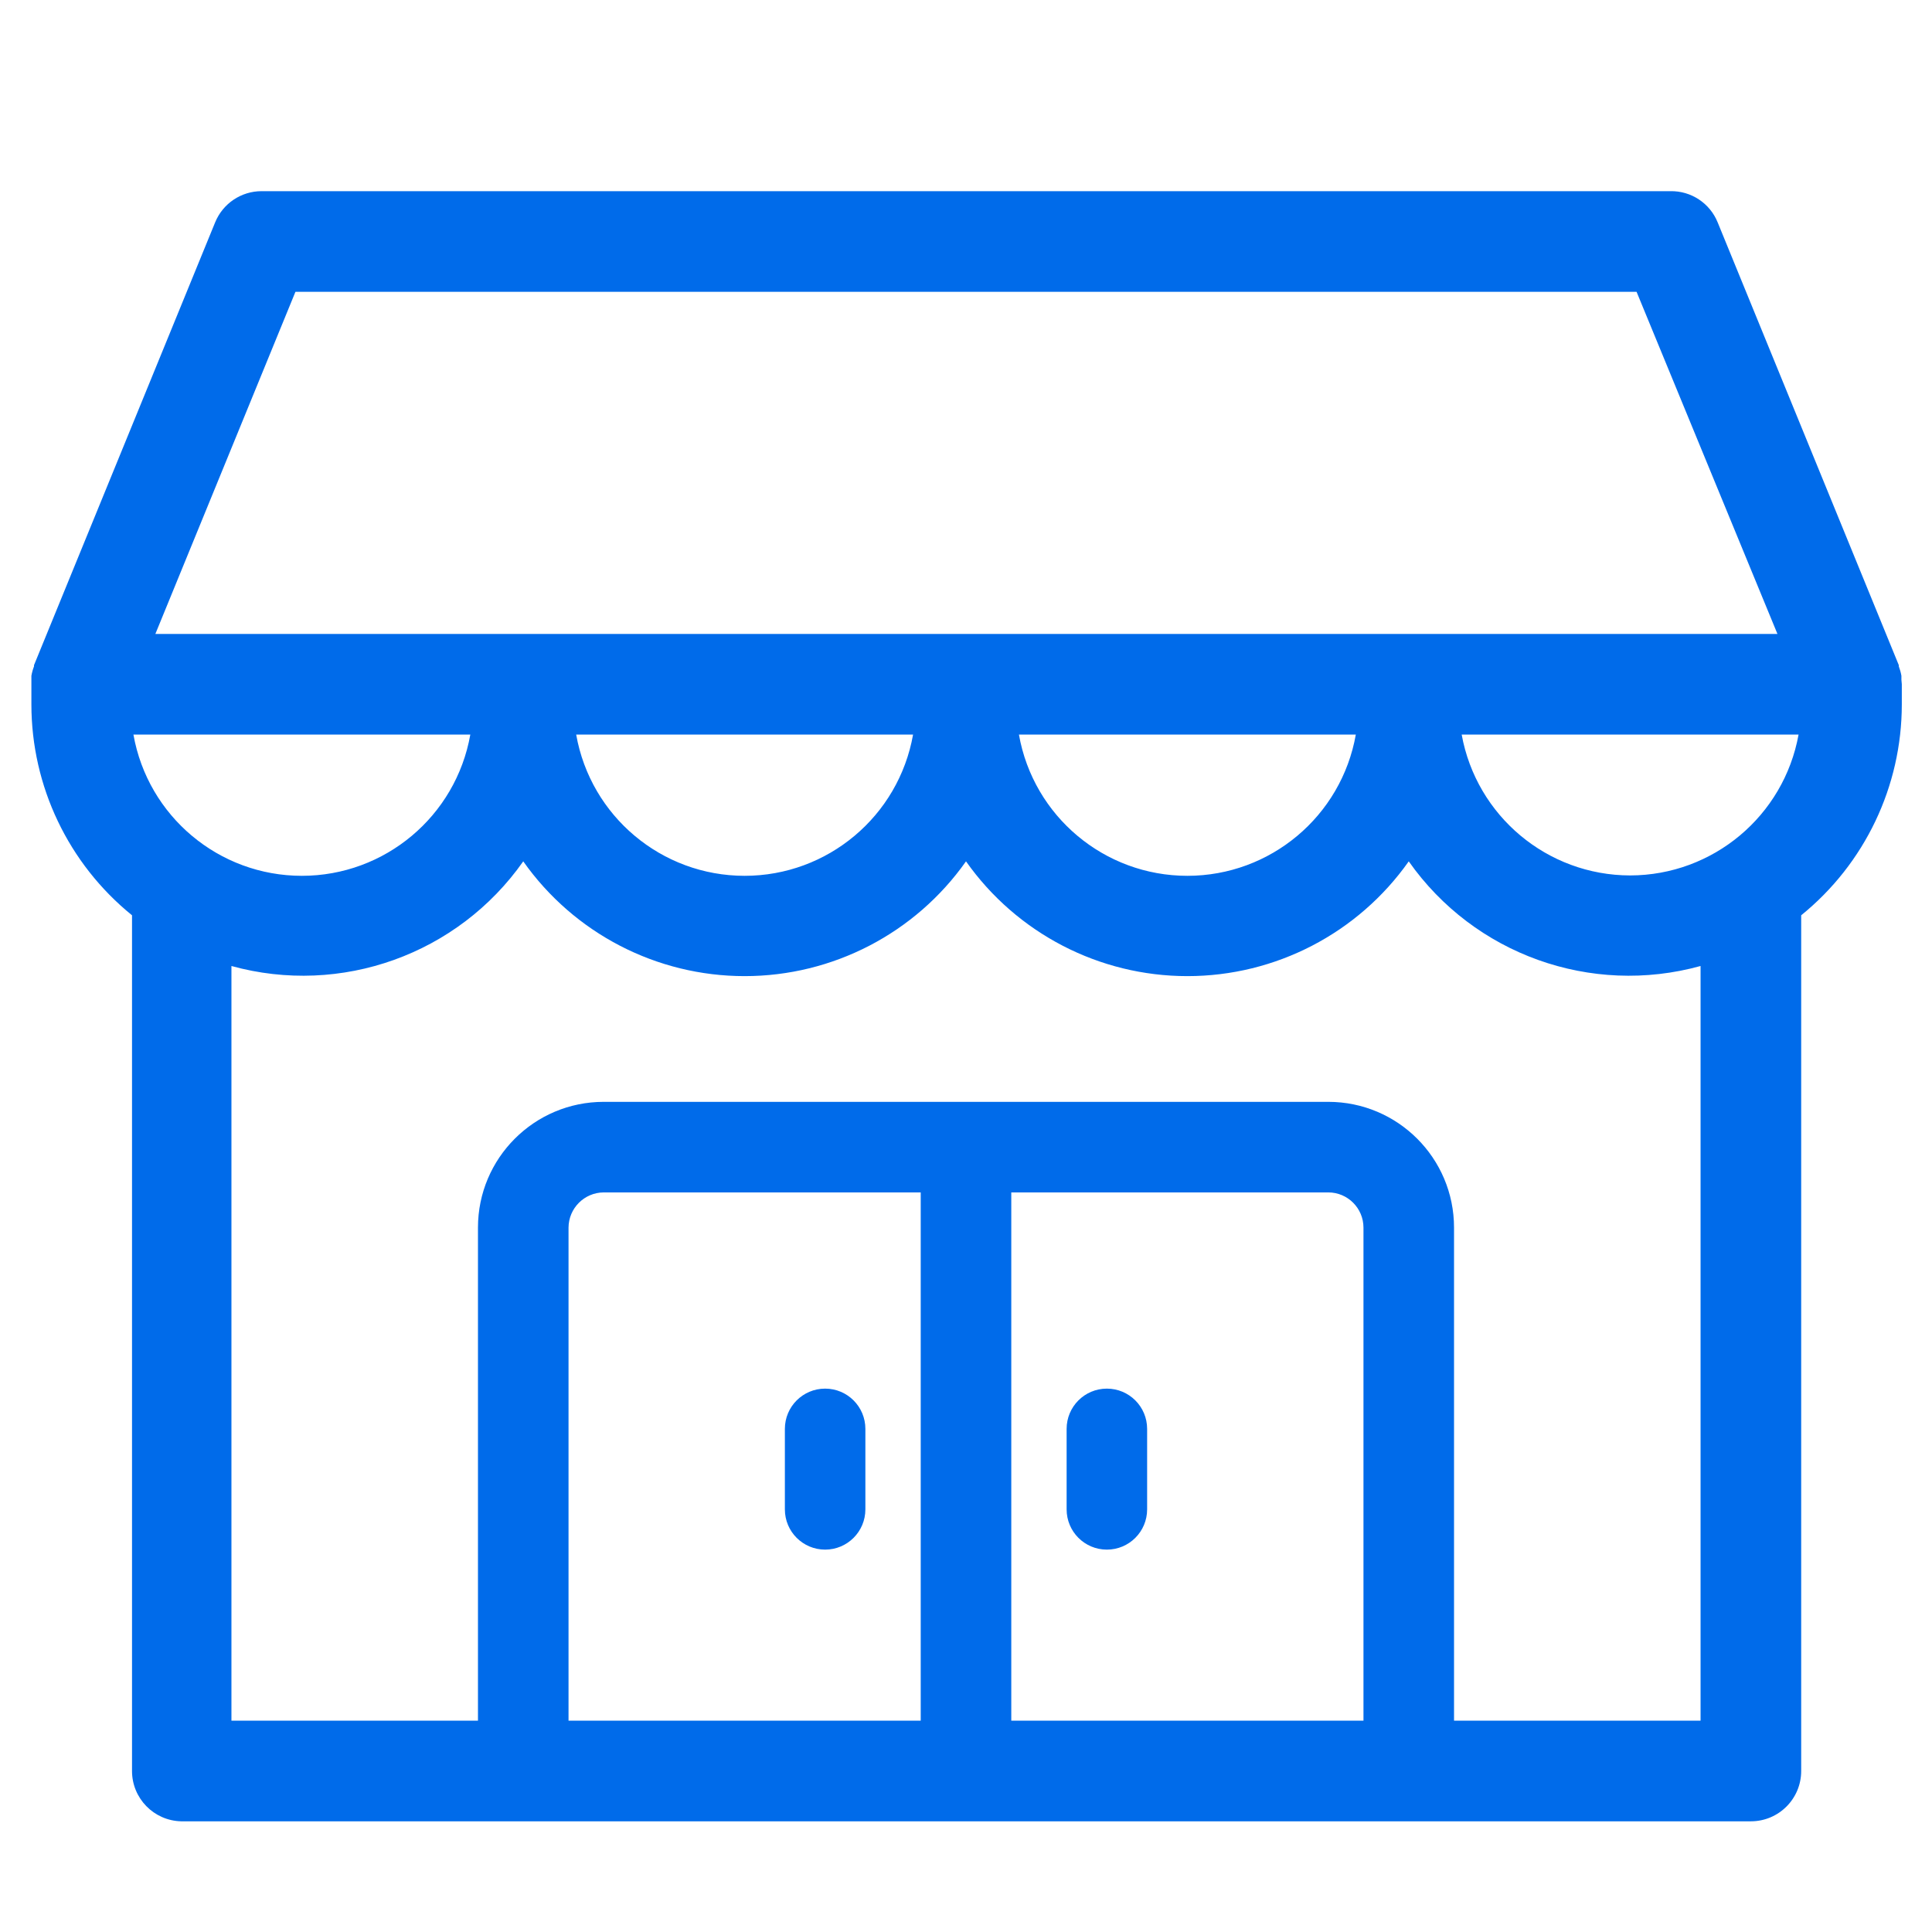 <svg xmlns="http://www.w3.org/2000/svg" width="96" height="96" viewBox="0 0 96 96">
  <path fill="#006BEA" d="M83,9.499 C84.029,9.479 84.964,10.096 85.35,11.05 L85.35,11.05 L94.35,33.05 L94.35,33.11 C94.408,33.262 94.452,33.419 94.48,33.58 L94.48,33.58 L94.48,33.78 C94.48,33.85 94.5,33.92 94.5,34 L94.5,34 L94.5,35 C94.499,39.069 92.662,42.919 89.5,45.48 L89.5,45.48 L89.5,88 C89.5,89.381 88.381,90.5 87,90.5 L87,90.5 L9,90.5 C7.643,90.467 6.56,89.358 6.56,88 L6.56,88 L6.56,45.48 C3.398,42.919 1.561,39.069 1.56,35 L1.56,35 L1.56,33.58 C1.588,33.419 1.632,33.262 1.69,33.11 L1.69,33.11 L1.69,33.051 L1.69,33.051 L10.69,11.05 C11.073,10.111 11.986,9.498 13,9.499 L13,9.499 Z M66,59.25 L50.25,59.25 L50.25,85.5 L67.75,85.5 L67.75,61 C67.75,60.034 66.966,59.25 66,59.25 L66,59.25 Z M45.75,59.25 L30,59.25 C29.036,59.255 28.255,60.036 28.25,61 L28.25,61 L28.25,85.5 L45.75,85.5 L45.75,59.25 Z M70,42.8 C67.478,46.376 63.376,48.503 59,48.503 C54.624,48.503 50.522,46.376 48,42.8 C45.478,46.376 41.376,48.503 37,48.503 C32.624,48.503 28.522,46.376 26,42.8 C22.751,47.423 16.947,49.505 11.5,48 L11.5,48 L11.5,85.5 L23.75,85.5 L23.75,61 C23.75,57.548 26.548,54.75 30,54.75 L30,54.75 L66,54.75 C69.452,54.75 72.25,57.548 72.25,61 L72.25,61 L72.25,85.5 L84.5,85.5 L84.5,48 C79.053,49.505 73.249,47.423 70,42.8 Z M41,69 C42.105,69 43,69.895 43,71 L43,71 L43,75 C43,76.105 42.105,77 41,77 C39.895,77 39,76.105 39,75 L39,75 L39,71 C39,69.895 39.895,69 41,69 Z M55,69 C56.105,69 57,69.895 57,71 L57,71 L57,75 C57,76.105 56.105,77 55,77 C53.895,77 53,76.105 53,75 L53,75 L53,71 C53,69.895 53.895,69 55,69 Z M23.37,36.5 L6.63,36.5 C7.348,40.56 10.877,43.519 15,43.519 C19.123,43.519 22.652,40.56 23.37,36.5 L23.37,36.5 Z M67.37,36.5 L50.63,36.5 C51.348,40.56 54.877,43.519 59,43.519 C63.123,43.519 66.652,40.56 67.37,36.5 L67.37,36.5 Z M45.37,36.5 L28.63,36.5 C29.348,40.56 32.877,43.519 37,43.519 C41.123,43.519 44.652,40.56 45.37,36.5 L45.37,36.5 Z M89.37,36.5 L72.63,36.5 C73.364,40.548 76.886,43.494 81,43.5 C85.114,43.494 88.636,40.548 89.37,36.5 L89.37,36.5 Z M81.32,14.5 L14.68,14.5 L7.72,31.5 L88.32,31.5 L81.32,14.5 Z"/>
</svg>
